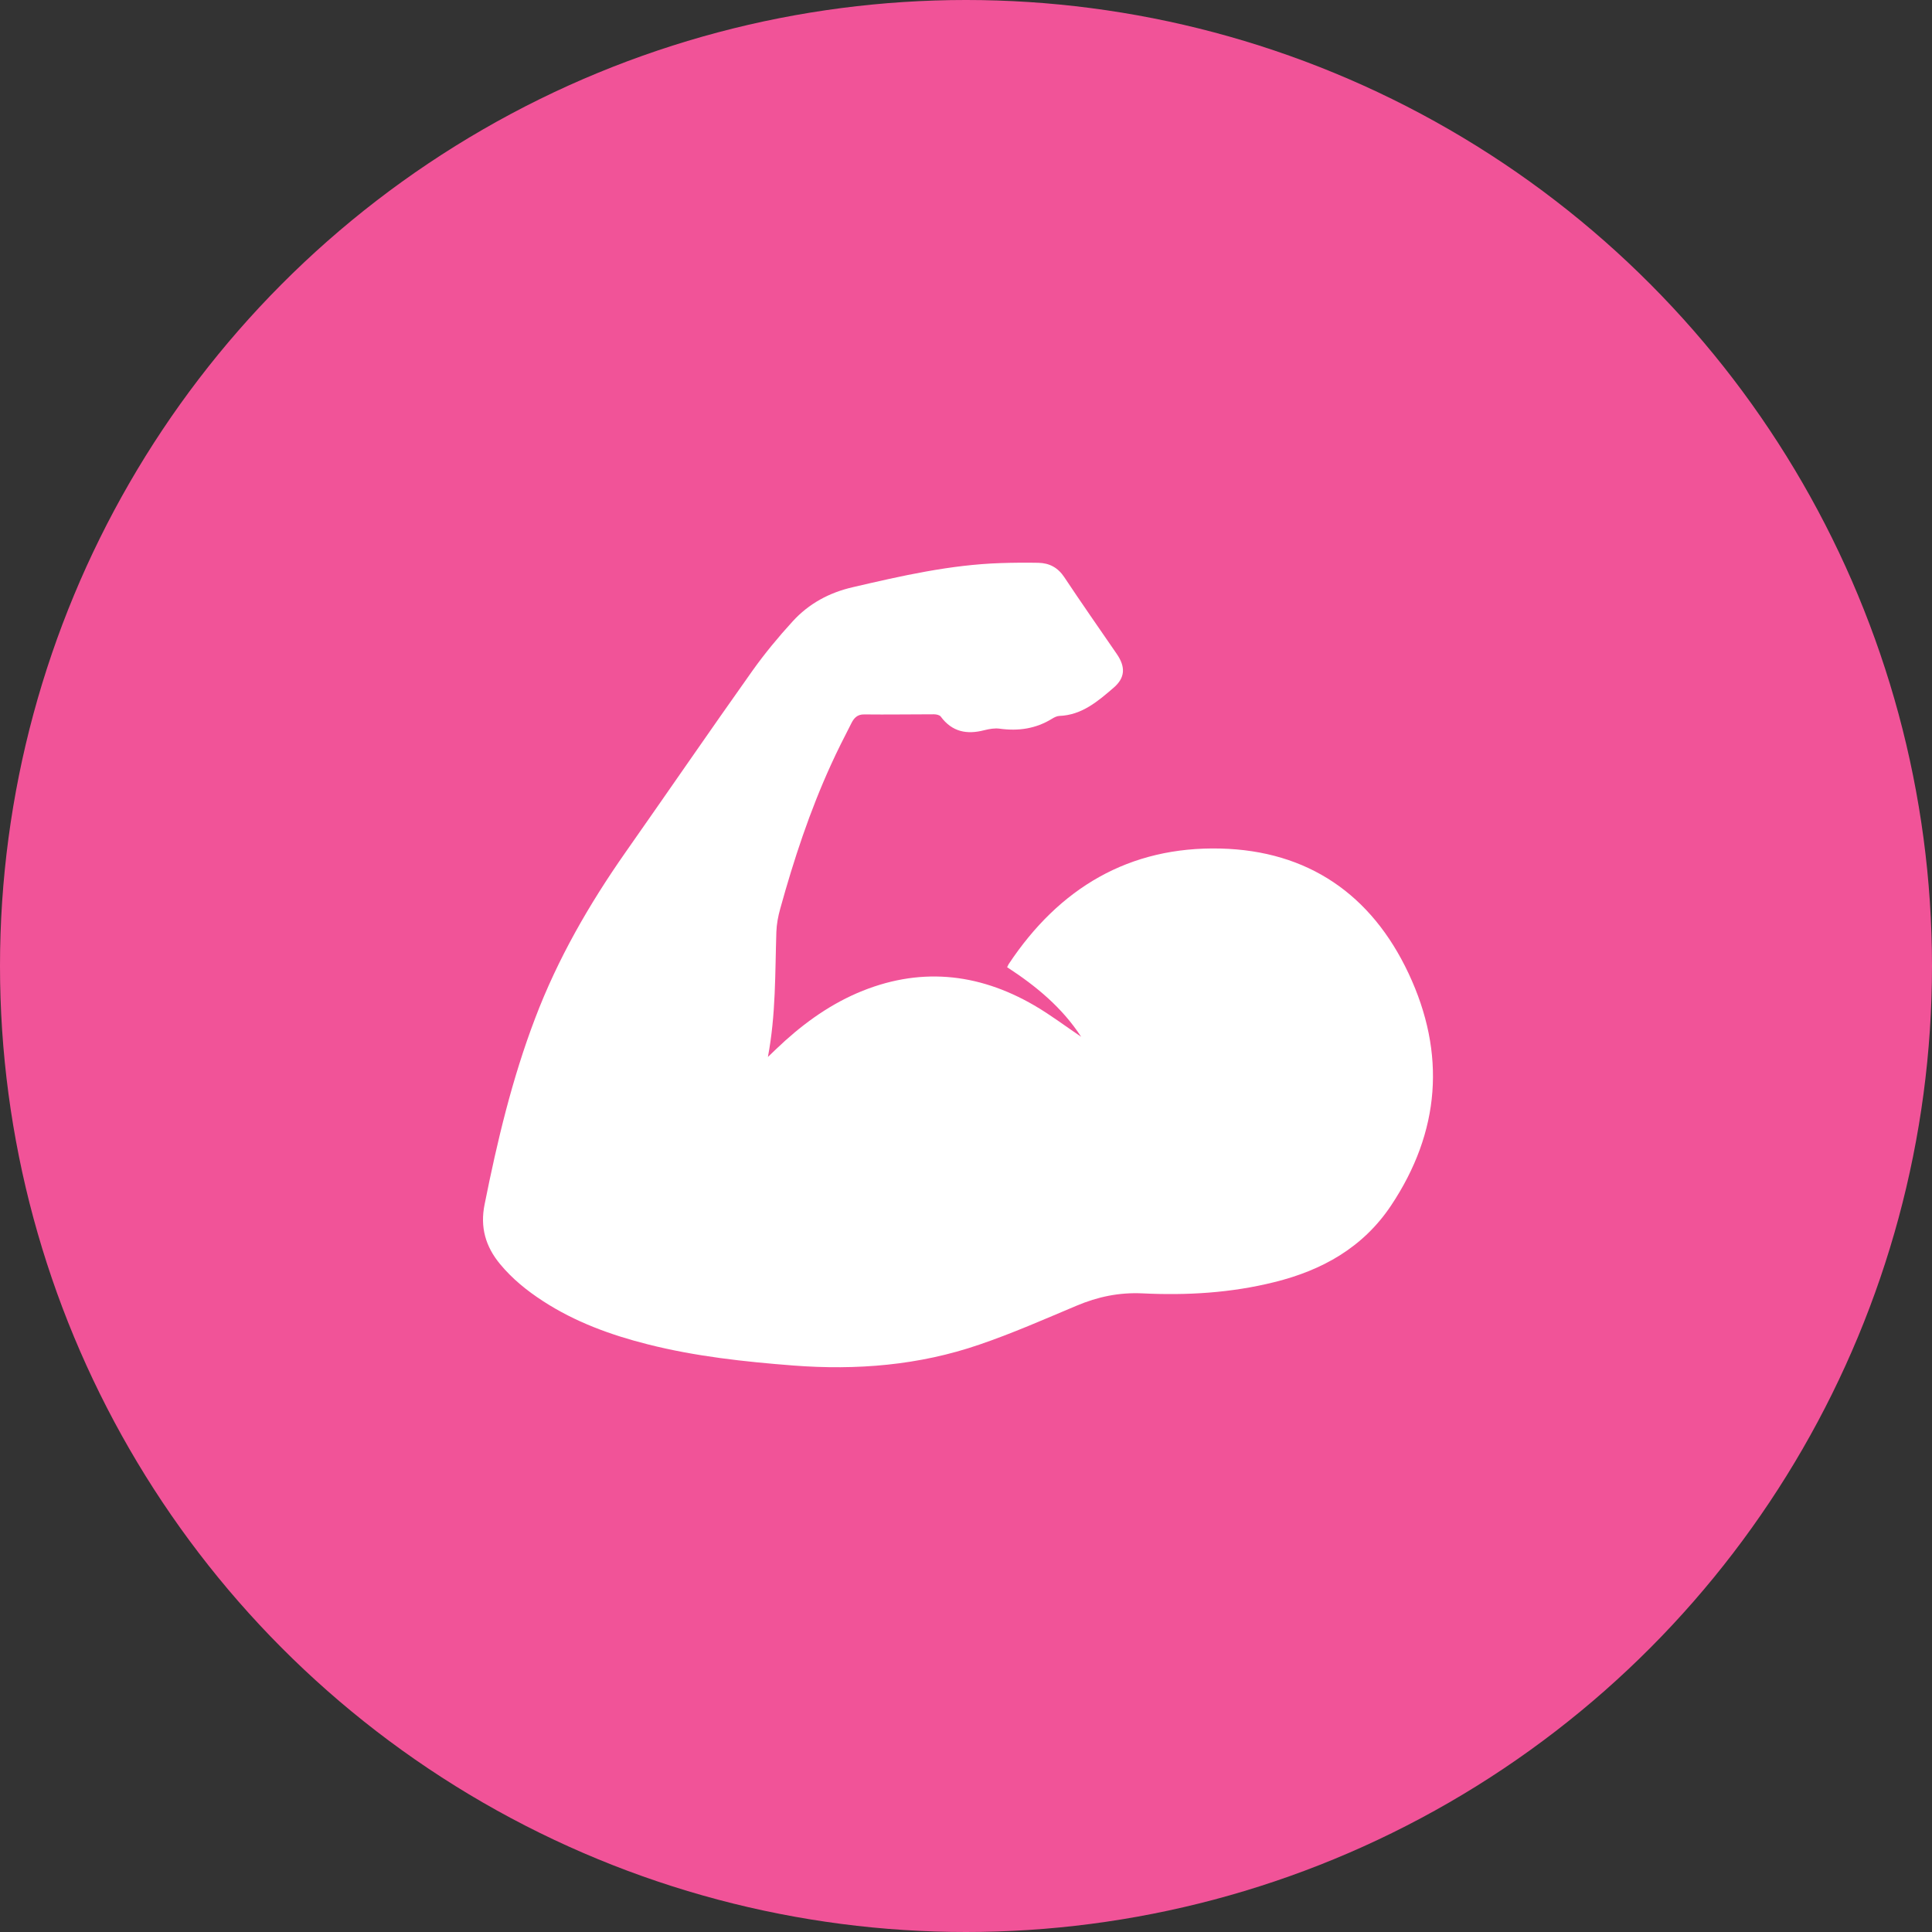 <?xml version="1.0" encoding="UTF-8"?>
<svg xmlns="http://www.w3.org/2000/svg" width="120" height="120" viewBox="0 0 120 120" fill="none">
  <rect x="0" y="0" width="120" height="120" fill="#333333" stroke="none"/>
  <circle cx="60" cy="60" r="60" fill="#F15398"></circle>
  <g clip-path="url(#clip0_406_59318)">
    <path d="M47.696 65.651C47.929 65.432 48.063 65.298 48.204 65.163C49.698 63.731 51.333 62.51 53.235 61.684C57.031 60.05 60.702 60.395 64.231 62.442C65.232 63.023 66.166 63.731 67.151 64.396C65.975 62.585 64.356 61.246 62.554 60.075C62.587 60.008 62.612 59.949 62.646 59.89C65.783 55.156 70.138 52.562 75.819 52.705C81.225 52.84 85.18 55.544 87.49 60.463C89.826 65.432 89.459 70.293 86.398 74.883C84.654 77.494 82.118 78.901 79.156 79.634C76.461 80.308 73.708 80.468 70.955 80.333C69.504 80.266 68.185 80.544 66.867 81.1C64.865 81.942 62.879 82.818 60.827 83.517C57.081 84.806 53.202 85.117 49.264 84.814C46.227 84.578 43.199 84.25 40.237 83.5C37.934 82.919 35.715 82.11 33.713 80.805C32.729 80.165 31.819 79.432 31.06 78.514C30.159 77.427 29.809 76.222 30.101 74.799C30.885 70.874 31.811 66.991 33.237 63.251C34.639 59.553 36.591 56.167 38.844 52.949C41.48 49.193 44.075 45.41 46.728 41.671C47.495 40.593 48.346 39.565 49.239 38.588C50.24 37.493 51.5 36.81 52.96 36.474C55.997 35.766 59.033 35.075 62.162 34.974C62.938 34.949 63.722 34.941 64.498 34.957C65.174 34.974 65.699 35.244 66.1 35.842C67.168 37.451 68.277 39.034 69.37 40.626C69.912 41.418 69.896 42.092 69.17 42.715C68.194 43.557 67.193 44.417 65.799 44.467C65.641 44.476 65.474 44.56 65.341 44.644C64.331 45.267 63.246 45.419 62.087 45.259C61.786 45.217 61.453 45.276 61.144 45.352C60.059 45.638 59.133 45.461 58.433 44.509C58.358 44.408 58.157 44.366 58.007 44.366C56.564 44.366 55.121 44.391 53.677 44.374C53.243 44.366 53.035 44.61 52.876 44.93C52.443 45.781 52.009 46.623 51.617 47.491C50.298 50.38 49.306 53.387 48.463 56.437C48.33 56.908 48.238 57.397 48.221 57.885C48.138 60.429 48.196 62.998 47.696 65.651Z" fill="white"></path>
  </g>
  <defs>
    <clipPath id="clip0_406_59318">
      <rect width="59" height="50" fill="white" transform="translate(30 34.932)"></rect>
    </clipPath>
  </defs>
</svg>
